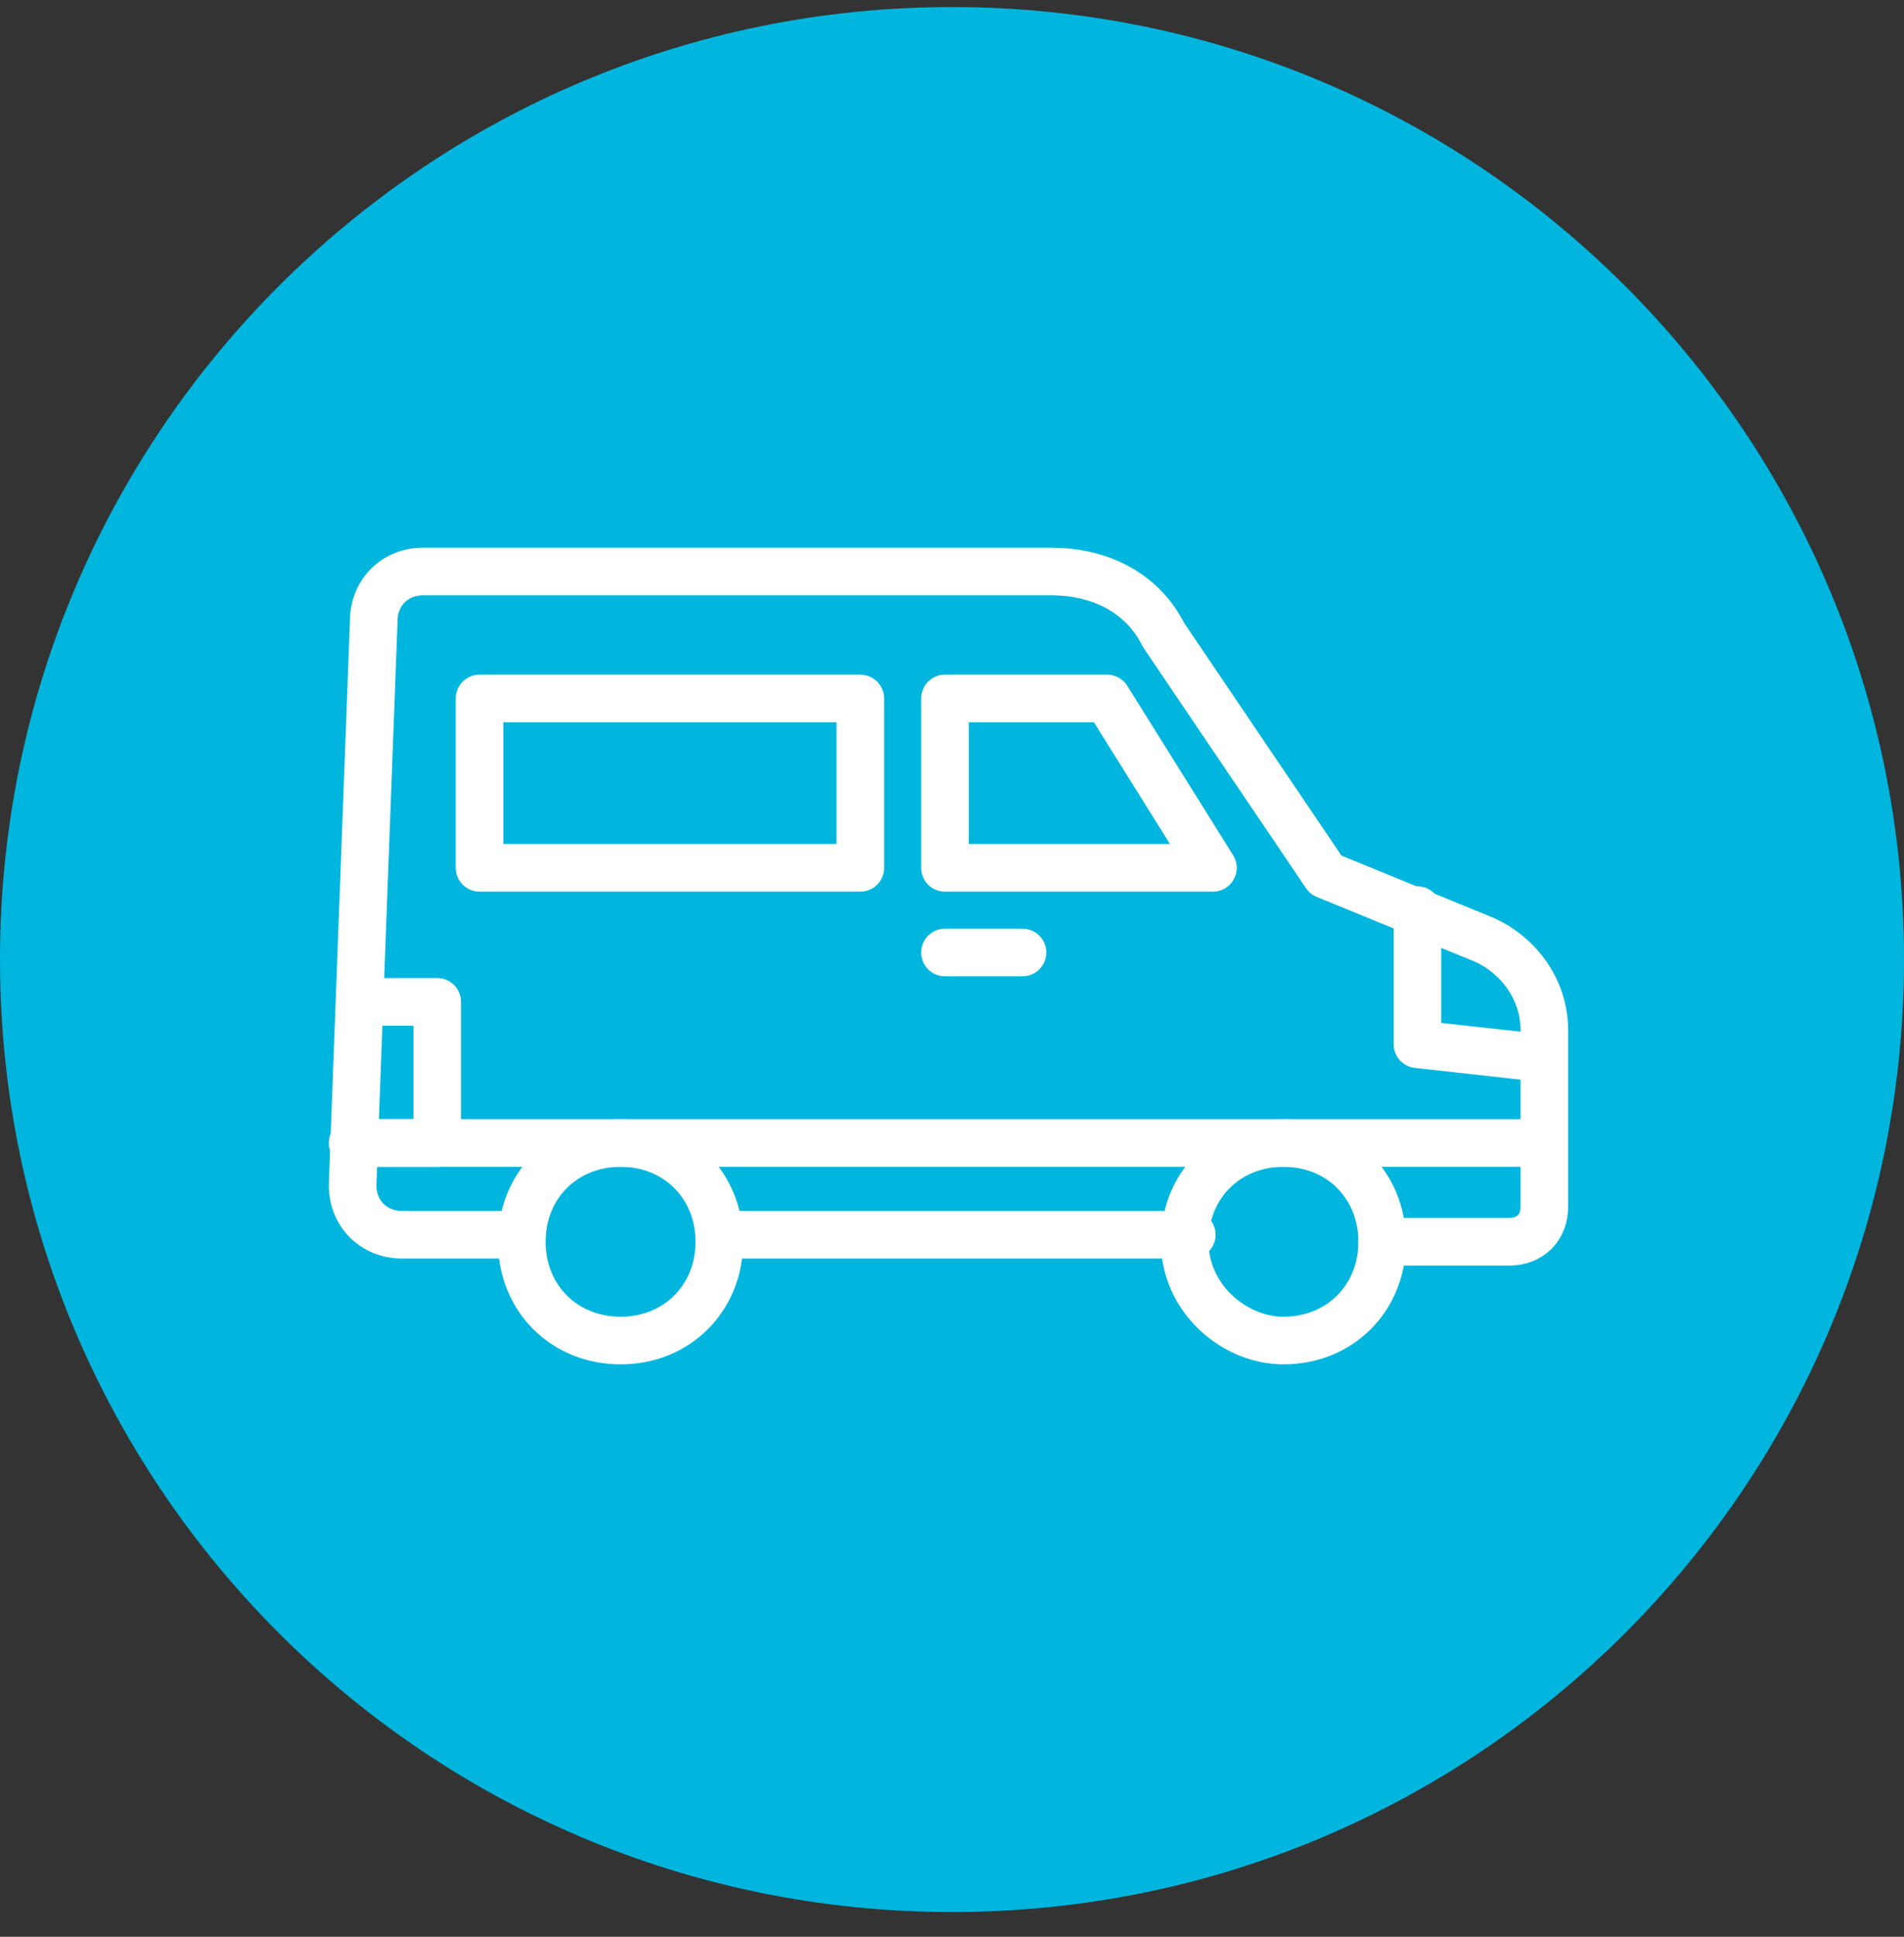 <?xml version="1.0" encoding="UTF-8"?> <svg xmlns="http://www.w3.org/2000/svg" width="60" height="61" viewBox="0 0 60 61" fill="none"><rect x="0" y="0" width="60" height="61" fill="#333333" stroke="none"/><g clip-path="url(#clip0_13_2173)"><path d="M30 60.222C46.569 60.222 60 46.791 60 30.222C60 13.654 46.569 0.222 30 0.222C13.431 0.222 0 13.654 0 30.222C0 46.791 13.431 60.222 30 60.222Z" fill="#00B6DE"></path><path d="M11.556 36H13.778V31.555H11.333" stroke="white" stroke-width="1.5" stroke-linecap="round" stroke-linejoin="round"></path><path d="M48.667 33.333L44.667 32.889V28.667" stroke="white" stroke-width="1.5" stroke-linecap="round" stroke-linejoin="round"></path><path d="M19.556 42.222C21.333 42.222 22.667 40.889 22.667 39.111C22.667 37.333 21.333 36 19.556 36C17.778 36 16.444 37.333 16.444 39.111C16.444 40.889 17.778 42.222 19.556 42.222Z" stroke="white" stroke-width="1.5" stroke-linecap="round" stroke-linejoin="round"></path><path d="M40.444 42.222C42.222 42.222 43.556 40.889 43.556 39.111C43.556 37.333 42.222 36 40.444 36C38.667 36 37.333 37.333 37.333 39.111C37.333 40.889 38.889 42.222 40.444 42.222Z" stroke="white" stroke-width="1.5" stroke-linecap="round" stroke-linejoin="round"></path><path d="M32.222 30H29.778M37.556 38.889H22.889M11.111 36H48.667M16.444 38.889H12.667C11.778 38.889 11.111 38.222 11.111 37.333L11.778 19.556C11.778 18.667 12.444 18 13.333 18H33.111C34.667 18 36 18.667 36.667 20L41.778 27.556L46.667 29.556C47.778 30 48.667 31.111 48.667 32.444V38C48.667 38.667 48.222 39.111 47.556 39.111H43.556M15.111 22H27.111V27.333H15.111V22ZM29.778 22H34.889L38.222 27.333H29.778V22Z" stroke="white" stroke-width="1.5" stroke-linecap="round" stroke-linejoin="round"></path></g><defs><clipPath id="clip0_13_2173"><rect width="60" height="60" fill="white" transform="translate(0 0.222)"></rect></clipPath></defs></svg> 
